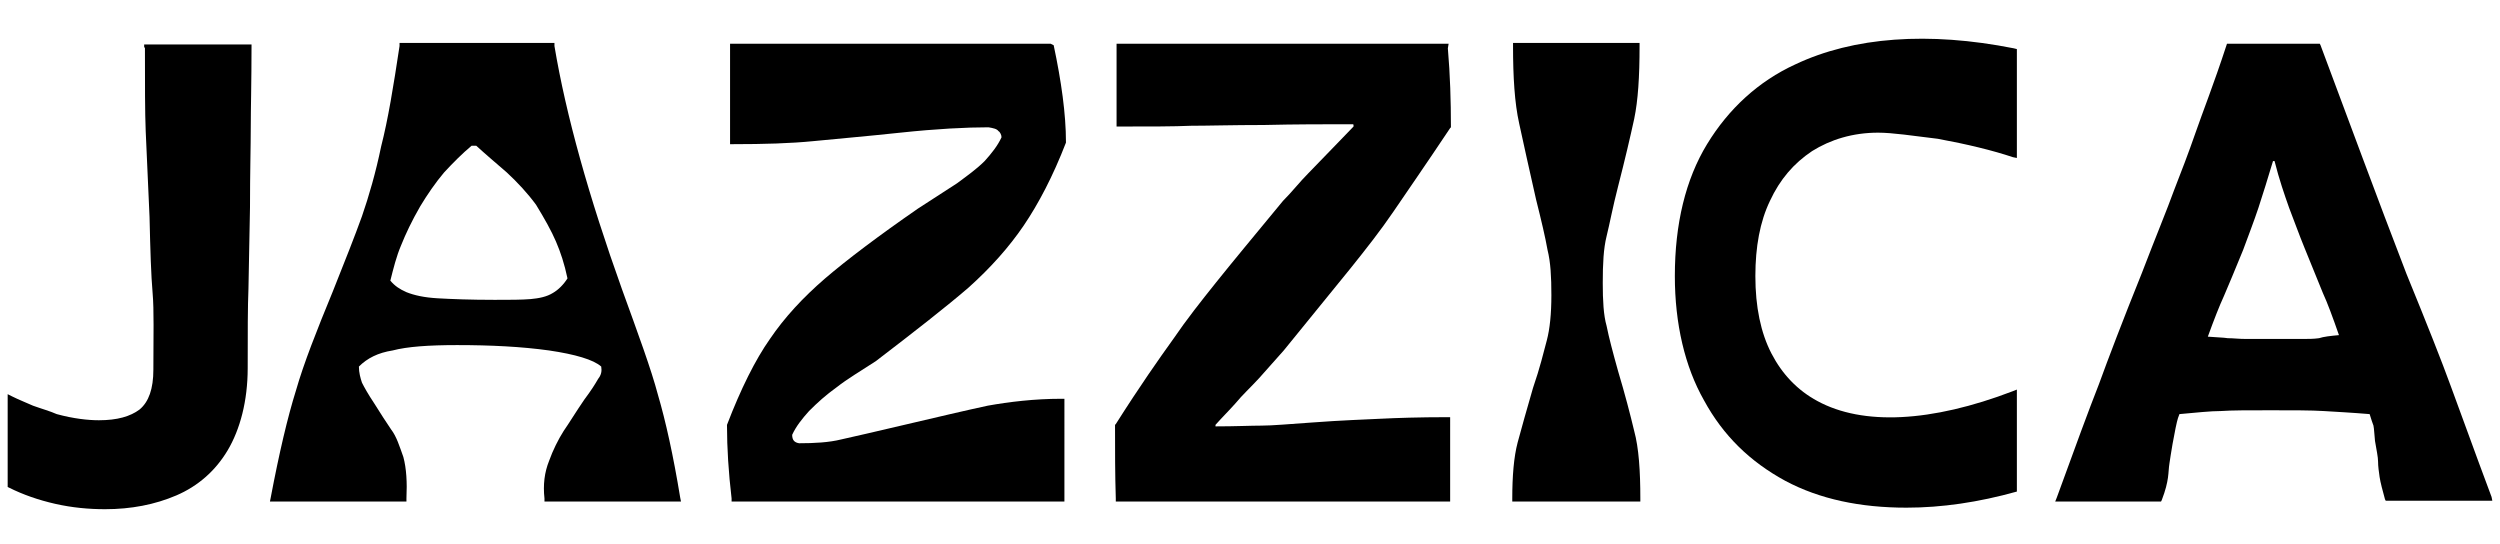 <?xml version="1.0" encoding="utf-8"?>
<!-- Generator: Adobe Illustrator 27.8.1, SVG Export Plug-In . SVG Version: 6.00 Build 0)  -->
<svg version="1.1" id="Ebene_1" xmlns="http://www.w3.org/2000/svg" xmlns:xlink="http://www.w3.org/1999/xlink" x="0px" y="0px"
	 viewBox="0 0 326 71" style="enable-background:new 0 0 326 71;" xml:space="preserve">
<g id="Schriftzug">
	<g>
		<path d="M18.9,6.2c0,4.7,0,8.5,0.1,10.9l0.5,11.2c0.1,4.4,0.2,7.6,0.4,9.9s0.1,5.5,0.1,10c0,2.5-0.6,4.2-1.8,5.2
			c-1.2,0.9-2.9,1.4-5.3,1.4c-1.4,0-3.3-0.2-5.5-0.8c-0.9-0.4-2-0.7-3.1-1.1c-0.9-0.4-1.9-0.8-2.7-1.2L1,51.4v12.1l0.2,0.1
			c1.8,0.9,3.8,1.6,6,2.1c2.2,0.5,4.4,0.7,6.5,0.7c3.4,0,6.5-0.6,9.3-1.8c2.8-1.2,5.1-3.2,6.7-5.9c1.6-2.7,2.6-6.4,2.6-10.7
			c0-4.6,0-8,0.1-10.4l0.2-10.6c0-4.5,0.1-7.9,0.1-10.4c0-2.4,0.1-6,0.1-10.6V5.8H18.8v0.4H18.9z"/>
		<path d="M85.8,51.5c-0.9-3.4-2.6-8-4.7-13.8C76.8,25.7,73.8,15,72.3,6V5.6H52.1V6c-0.8,5.3-1.5,9.6-2.4,13.1
			c-0.7,3.4-1.6,6.5-2.5,9.1C46.3,30.7,45,34,43.4,38c-2.1,5.1-3.8,9.4-4.8,12.9c-1.1,3.5-2.2,8.2-3.3,14l-0.1,0.5H53V65
			c0.1-2.1,0-3.9-0.4-5.4c-0.5-1.4-0.9-2.7-1.6-3.6c-0.6-0.9-1.4-2.1-2.2-3.4c-0.8-1.2-1.3-2.1-1.6-2.7c-0.2-0.6-0.4-1.3-0.4-2.1
			c1.1-1.1,2.5-1.8,4.4-2.1c1.9-0.5,4.7-0.7,8.4-0.7c4.4,0,8.4,0.2,12,0.7c3.4,0.5,5.8,1.2,6.8,2.1c0.1,0.6,0,1.1-0.4,1.6
			c-0.4,0.7-0.9,1.5-1.8,2.7c-1.1,1.6-2,3.1-2.7,4.1c-0.7,1.1-1.4,2.5-1.9,3.9C71,61.6,70.8,63.2,71,65v0.4h17.8l-0.1-0.5
			C87.8,59.4,86.8,54.9,85.8,51.5z M57.9,22.5c1.2-1.3,2.4-2.5,3.6-3.5h0.6c1.2,1.1,2.5,2.2,4,3.5c1.4,1.3,2.7,2.7,3.8,4.2
			c1.1,1.8,2,3.4,2.6,4.8c0.6,1.4,1.1,2.9,1.5,4.8c-0.5,0.8-1.2,1.5-1.9,1.9c-0.8,0.5-1.8,0.7-2.9,0.8l0,0c-1.2,0.1-2.7,0.1-4.7,0.1
			c-3.2,0-5.6-0.1-7.4-0.2c-1.8-0.1-3.1-0.4-4.1-0.8c-0.9-0.4-1.5-0.8-2.1-1.5c0.4-1.6,0.8-3.2,1.4-4.6c0.6-1.5,1.4-3.2,2.5-5.1
			C55.7,25.4,56.8,23.8,57.9,22.5z"/>
		<path d="M137,5.7H95.2v13.1h0.4c4,0,7.5-0.1,10.5-0.4s6.6-0.6,11.3-1.1c4.7-0.5,8.6-0.7,11.5-0.7c0.6,0.1,1.1,0.2,1.3,0.5
			c0.2,0.1,0.4,0.5,0.4,0.8c-0.5,1.1-1.3,2.1-2.2,3.1c-1.1,1.1-2.4,2-3.6,2.9c-1.4,0.9-3.1,2-5.1,3.3c-5.2,3.6-9.3,6.7-12.1,9.1
			c-2.9,2.5-5.3,5.1-7.2,7.9c-1.9,2.7-3.8,6.5-5.6,11.2v0.1c0,2.9,0.2,6.1,0.6,9.5v0.4h43.4V52h-0.4c-3.5,0-6.8,0.4-9.6,0.9
			c-2.8,0.6-6.6,1.5-11.3,2.6c-3.4,0.8-6,1.4-7.8,1.8c-1.6,0.4-3.5,0.5-5.5,0.5c-0.6-0.1-0.9-0.4-0.9-1.1c0.5-1.1,1.3-2.1,2.2-3.1
			c1.1-1.1,2.2-2.1,3.6-3.1c1.4-1.1,3.1-2.1,5.1-3.4c5.1-3.9,9.2-7.1,12.1-9.6c2.9-2.6,5.3-5.3,7.2-8.1c1.9-2.8,3.8-6.4,5.5-10.8
			v-0.1c0-3.6-0.6-7.9-1.6-12.6L137,5.7z"/>
		<path d="M188.9,5.7h-43.3v10.8h0.4c4,0,7.1,0,9.3-0.1c2.2,0,5.4-0.1,9.5-0.1c4.1-0.1,8-0.1,11.6-0.1c0.1,0,0.1,0.1,0.1,0.1
			s0,0,0,0.2c-0.9,0.9-1.8,1.9-2.8,2.9c-1.1,1.1-2,2.1-3.1,3.2c-1.1,1.1-2.1,2.4-3.3,3.6c-3.8,4.6-6.7,8.1-8.7,10.6
			s-3.9,4.9-5.6,7.4c-1.8,2.5-4.4,6.2-7.5,11.1l-0.1,0.1v0.1c0,3.2,0,6.4,0.1,9.5v0.4h43.6V54.4h-0.4c-3.6,0-6.6,0.1-8.6,0.2
			s-5.1,0.2-9.1,0.5c-2.9,0.2-5.1,0.4-6.5,0.4c-1.4,0-3.4,0.1-6,0.1c0,0,0-0.1,0-0.2c0.8-0.9,1.8-1.9,2.6-2.8c0.9-1.1,2-2.1,3.1-3.3
			c1.1-1.2,2.1-2.4,3.2-3.6l8.7-10.7c2-2.5,3.9-4.9,5.6-7.4s4.2-6.1,7.4-10.9l0.1-0.1v-0.1c0-3.3-0.1-6.7-0.4-10.2L188.9,5.7z"/>
		<path d="M211,48.4c-0.7-2.5-1.2-4.4-1.5-5.9c-0.4-1.4-0.5-3.3-0.5-5.6c0-2.5,0.1-4.5,0.5-6.1c0.4-1.6,0.8-3.8,1.5-6.5
			c0.9-3.5,1.6-6.5,2.1-8.8c0.5-2.4,0.7-5.5,0.7-9.5V5.6h-16.5V6c0,4,0.2,7.4,0.8,10.1c0.6,2.7,1.3,6,2.2,9.9
			c0.7,2.8,1.2,4.9,1.5,6.6c0.4,1.6,0.5,3.5,0.5,5.9s-0.2,4.4-0.6,5.9c-0.4,1.5-0.9,3.6-1.8,6.2c-0.8,2.8-1.5,5.2-2,7.1
			c-0.5,1.9-0.7,4.4-0.7,7.3v0.4h16.7V65c0-3.6-0.2-6.6-0.8-8.8C212.6,54.1,211.9,51.4,211,48.4z"/>
		<path d="M234.1,8.4c-4.8,2.2-8.7,5.8-11.5,10.4c-2.8,4.6-4.2,10.4-4.2,17.2c0,6.2,1.3,11.8,3.8,16.2c2.5,4.6,6,8,10.6,10.5
			c4.5,2.4,9.8,3.5,15.8,3.5c4.6,0,9.4-0.7,14.4-2.1L263,64V50.8l-0.5,0.2c-10.7,4.1-19.6,4.5-25.5,1.3c-2.6-1.4-4.6-3.5-6-6.2
			c-1.4-2.7-2.1-6.1-2.1-10.1c0-3.8,0.6-7.1,1.9-9.8c1.3-2.8,3.1-4.9,5.5-6.5c2.4-1.5,5.3-2.4,8.6-2.4c1.9,0,4.5,0.4,7.8,0.8
			c3.8,0.7,7.1,1.5,9.8,2.4l0.5,0.1V6.4l-0.4-0.1C251.5,4.1,241.7,4.8,234.1,8.4z"/>
		<path d="M324.9,64.8c-2.4-6.4-4.1-11.2-5.3-14.4c-1.2-3.3-3.1-8.1-5.8-14.7c-3.9-10.1-7.6-20.2-11.2-29.8l-0.1-0.2h-12.1L290.3,6
			c-1.6,4.9-3.1,8.7-4,11.3s-1.9,5.2-2.8,7.5c-0.9,2.5-2.4,6.1-4.2,10.8c-2.5,6.2-4.4,11.2-5.6,14.5c-1.3,3.3-3.1,8.2-5.5,14.8
			l-0.2,0.5h13.8l0.1-0.2c0.5-1.3,0.7-2.2,0.8-2.9c0.1-0.7,0.1-1.3,0.2-1.9c0.1-0.6,0.2-1.4,0.4-2.5l0.4-2.1
			c0.1-0.4,0.2-1.1,0.5-1.8c2.2-0.2,4.1-0.4,5.4-0.4c1.4-0.1,3.5-0.1,6.5-0.1c2.9,0,5.3,0,6.9,0.1c1.6,0.1,3.6,0.2,6,0.4
			c0.2,0.7,0.4,1.2,0.5,1.5c0.1,0.5,0.1,1.1,0.2,2c0.2,1.2,0.4,2.1,0.4,2.7c0,0.6,0.1,1.3,0.2,2c0.1,0.7,0.4,1.8,0.7,2.9l0.1,0.2
			H325L324.9,64.8z M294.5,27.1c0.6-1.8,1.2-3.8,1.9-6.1h0.2c0.6,2.4,1.3,4.4,1.9,6.1c0.7,1.8,1.3,3.5,2,5.2l2.4,5.9
			c0.6,1.3,1.3,3.2,2.1,5.5c-1.1,0.1-2,0.2-2.6,0.4c-0.7,0.1-1.4,0.1-2.2,0.1c-0.7,0-1.9,0-3.4,0c-1.6,0-2.9,0-3.9,0
			s-1.6-0.1-2.4-0.1c-0.6-0.1-1.5-0.1-2.6-0.2c0.8-2.2,1.5-4,2.1-5.3c0.6-1.4,1.4-3.3,2.5-6C293.2,30.7,293.9,28.9,294.5,27.1z"/>
	</g>
</g>
</svg>
